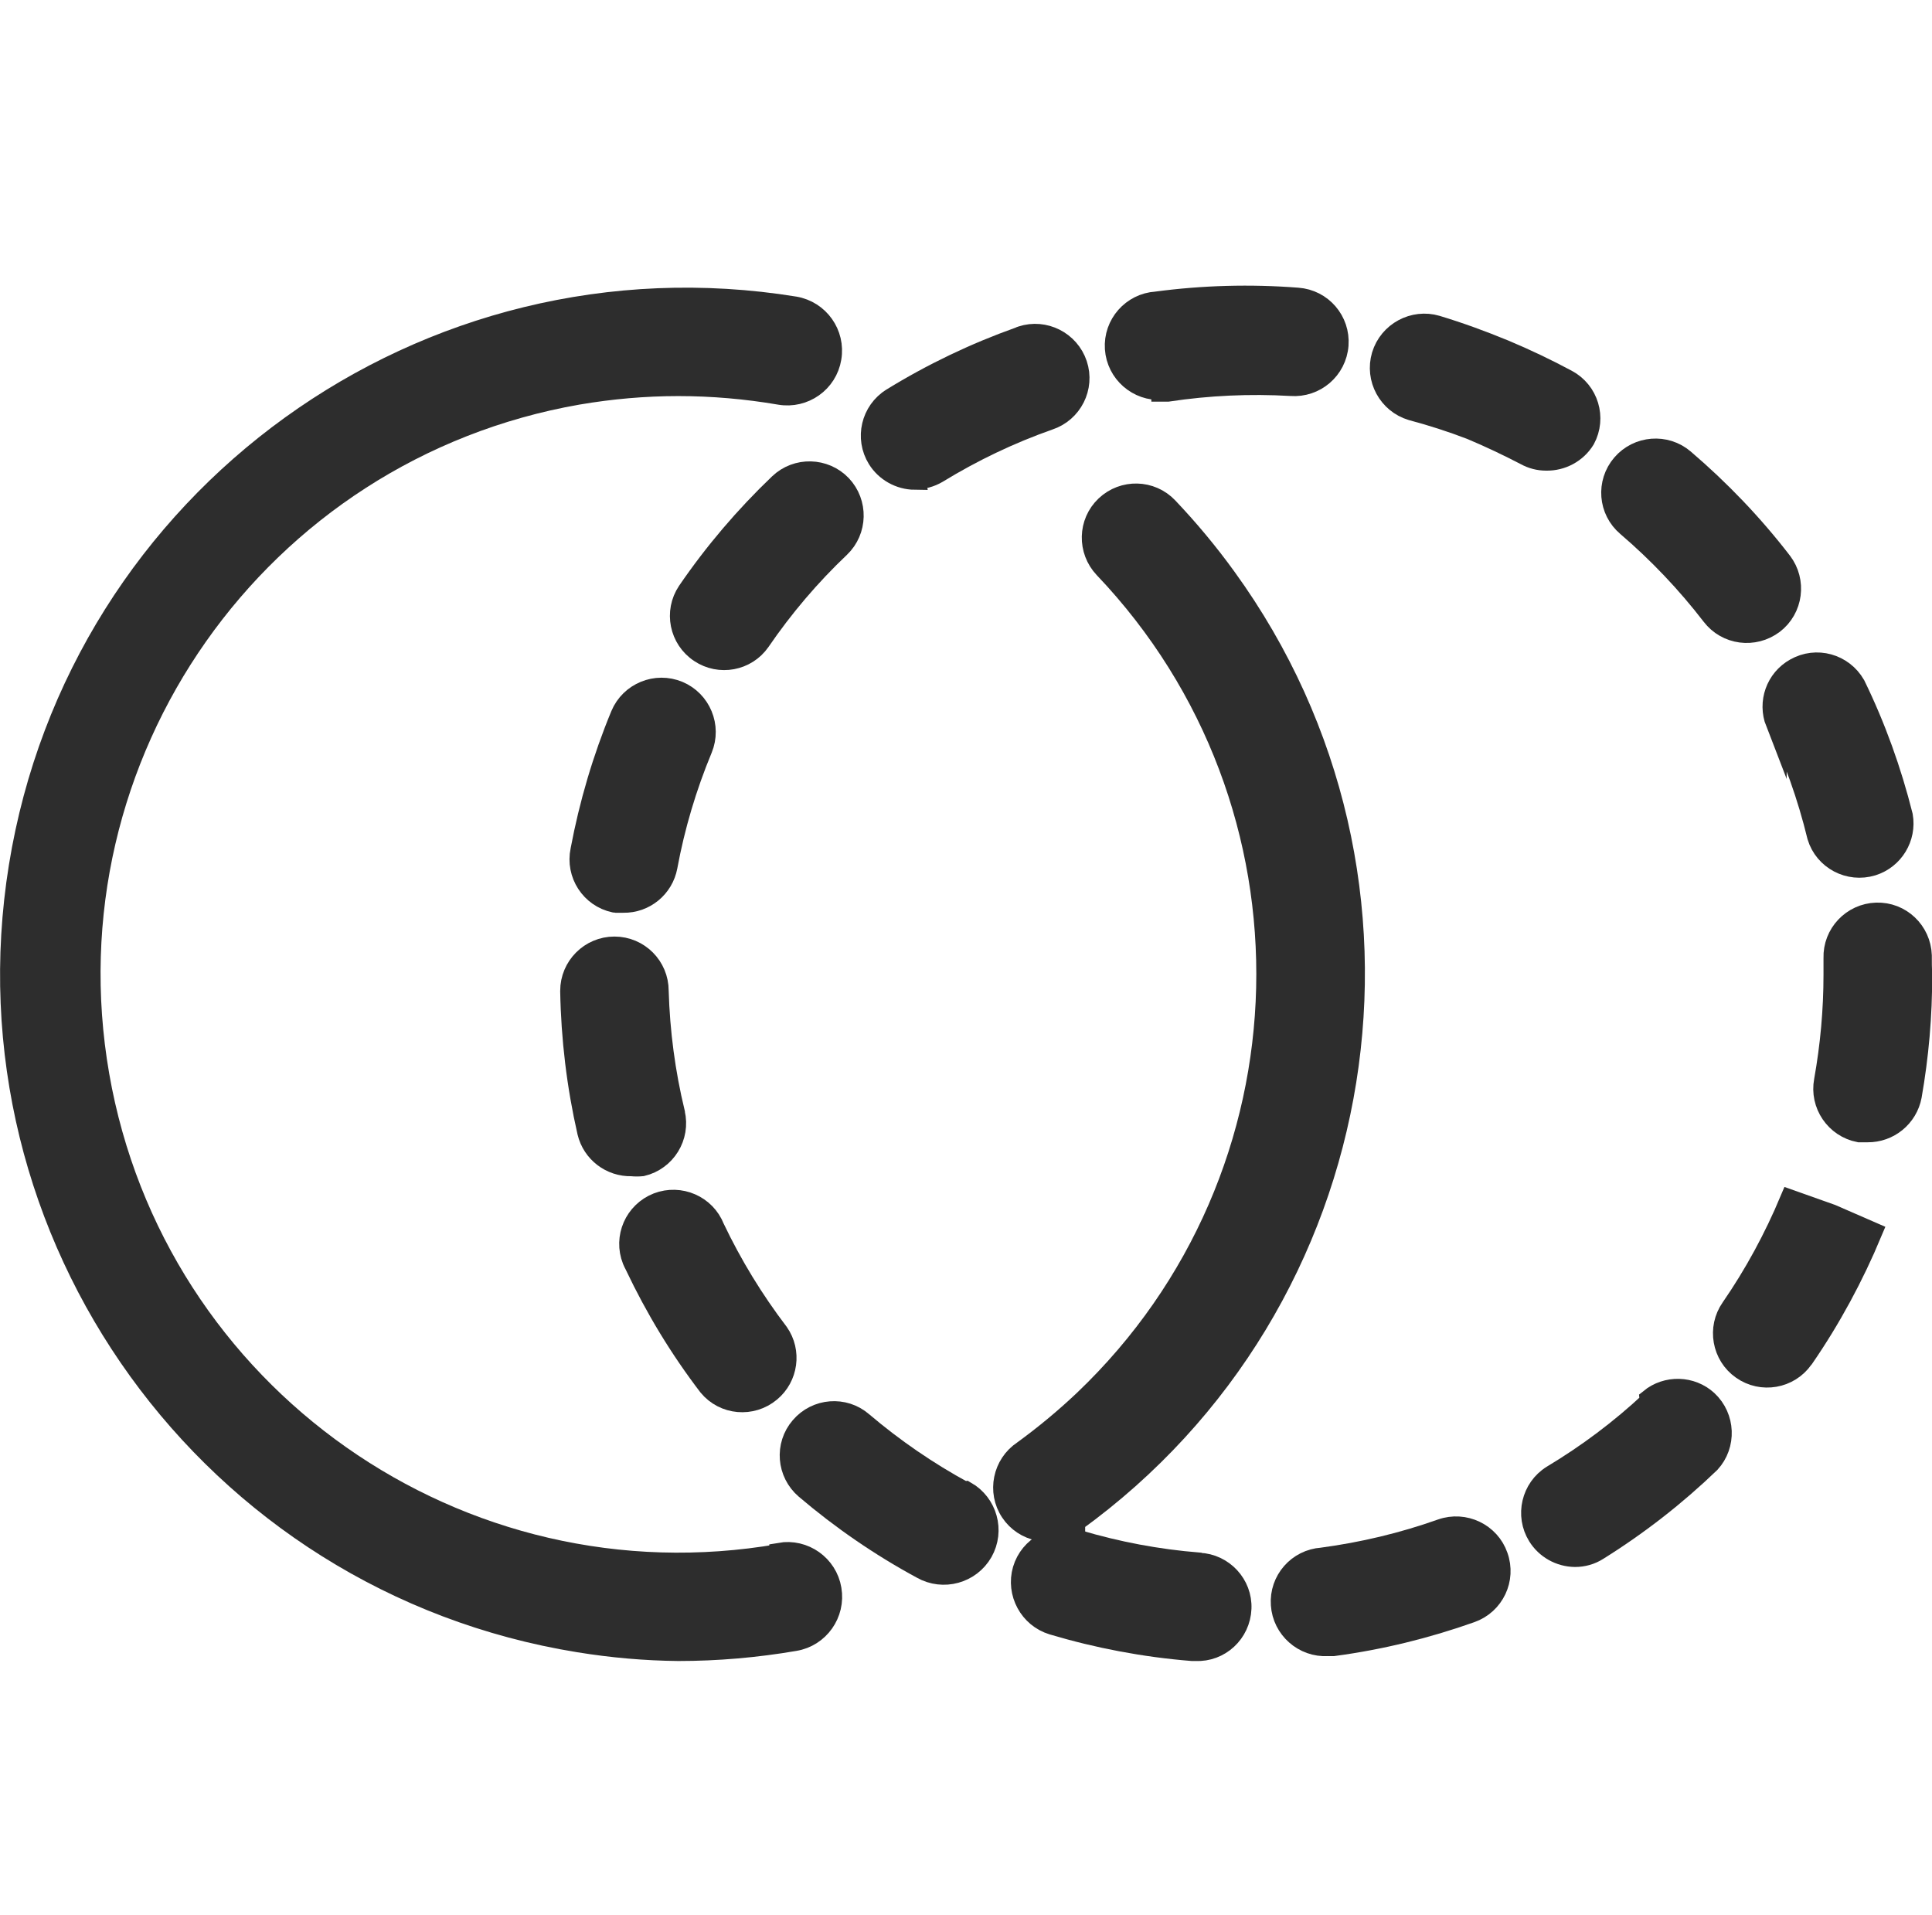 <?xml version="1.0" encoding="utf-8"?>
<!-- Generator: Adobe Illustrator 16.0.0, SVG Export Plug-In . SVG Version: 6.00 Build 0)  -->
<!DOCTYPE svg PUBLIC "-//W3C//DTD SVG 1.1//EN" "http://www.w3.org/Graphics/SVG/1.1/DTD/svg11.dtd">
<svg version="1.1" id="Layer_1" xmlns="http://www.w3.org/2000/svg" xmlns:xlink="http://www.w3.org/1999/xlink" x="0px" y="0px"
	 width="22.828px" height="22.625px" viewBox="0 -3.375 22.828 22.625" enable-background="new 0 -3.375 22.828 22.625"
	 xml:space="preserve">
<g id="Layer_2" display="none">
	<rect x="-200.156" y="-7.465" display="inline" fill="#D3D3D3" width="247" height="108.667"/>
</g>
<g id="Layer_1_1_">
	<g>
		<path fill="#2D2D2D" stroke="#2D2D2D" stroke-width="0.25" stroke-miterlimit="10" d="M9.209,2.344
			C8.806,2.729,8.442,3.156,8.127,3.617C7.969,3.853,8.033,4.173,8.271,4.331c0.232,0.155,0.546,0.097,0.706-0.132
			c0.275-0.402,0.59-0.773,0.944-1.109c0.205-0.196,0.213-0.523,0.017-0.73C9.742,2.156,9.415,2.147,9.209,2.344L9.209,2.344z"/>
		<path fill="#2D2D2D" stroke="#2D2D2D" stroke-width="0.25" stroke-miterlimit="10" d="M6.946,10.002
			c0.057,0.237,0.271,0.402,0.517,0.396c0.041,0.004,0.082,0.004,0.123,0c0.277-0.066,0.448-0.344,0.382-0.621
			c0-0.002,0-0.002,0-0.004C7.854,9.303,7.79,8.818,7.776,8.333c0-0.286-0.23-0.517-0.516-0.517c-0.284,0-0.516,0.231-0.516,0.517
			C6.754,8.895,6.821,9.454,6.946,10.002z"/>
		<path fill="#2D2D2D" stroke="#2D2D2D" stroke-width="0.25" stroke-miterlimit="10" d="M7.271,7.285h0.093
			C7.616,7.29,7.834,7.111,7.88,6.863C7.968,6.386,8.107,5.92,8.293,5.472c0.109-0.264-0.017-0.566-0.278-0.675
			C7.752,4.688,7.449,4.812,7.339,5.075C7.126,5.59,6.968,6.125,6.865,6.673C6.807,6.95,6.983,7.224,7.262,7.283
			C7.265,7.284,7.269,7.285,7.271,7.285z"/>
		<path fill="#2D2D2D" stroke="#2D2D2D" stroke-width="0.25" stroke-miterlimit="10" d="M20.99,5.137
			c0.21,0.439,0.373,0.898,0.488,1.371c0.082,0.271,0.371,0.424,0.645,0.34c0.248-0.078,0.398-0.327,0.354-0.582
			c-0.134-0.534-0.32-1.052-0.561-1.546c-0.143-0.248-0.455-0.334-0.703-0.193c-0.225,0.126-0.32,0.397-0.227,0.636V5.137H20.99z"/>
		<path fill="#2D2D2D" stroke="#2D2D2D" stroke-width="0.25" stroke-miterlimit="10" d="M20.229,3.895
			c0.174,0.227,0.496,0.268,0.725,0.096c0.227-0.174,0.268-0.499,0.096-0.725c-0.341-0.443-0.729-0.848-1.154-1.211
			c-0.215-0.184-0.541-0.159-0.727,0.057c-0.186,0.217-0.161,0.542,0.057,0.727C19.594,3.154,19.932,3.509,20.229,3.895z"/>
		<path fill="#2D2D2D" stroke="#2D2D2D" stroke-width="0.25" stroke-miterlimit="10" d="M13.729,1.246h0.067
			c0.483-0.073,0.972-0.095,1.458-0.067c0.285,0.021,0.533-0.191,0.555-0.477c0.021-0.285-0.191-0.532-0.477-0.553
			c-0.557-0.043-1.116-0.028-1.67,0.046c-0.284,0.018-0.501,0.264-0.482,0.549c0.019,0.284,0.266,0.499,0.549,0.481V1.246
			L13.729,1.246z"/>
		<path fill="#2D2D2D" stroke="#2D2D2D" stroke-width="0.25" stroke-miterlimit="10" d="M10.807,2.282
			c0.095,0.001,0.187-0.024,0.268-0.072c0.417-0.255,0.858-0.466,1.319-0.628c0.27-0.089,0.418-0.381,0.328-0.651
			s-0.382-0.417-0.65-0.329c-0.01,0.003-0.02,0.007-0.027,0.011C11.52,0.8,11.016,1.041,10.54,1.334
			c-0.242,0.15-0.316,0.468-0.167,0.709c0.093,0.15,0.259,0.242,0.435,0.244L10.807,2.282L10.807,2.282z"/>
		<path fill="#2D2D2D" stroke="#2D2D2D" stroke-width="0.25" stroke-miterlimit="10" d="M8.375,13.001
			c0.182,0.22,0.507,0.248,0.726,0.065c0.205-0.17,0.246-0.471,0.094-0.689C8.9,11.99,8.646,11.574,8.437,11.135
			c-0.104-0.265-0.403-0.394-0.668-0.292c-0.266,0.105-0.396,0.403-0.292,0.668c0.01,0.022,0.02,0.046,0.032,0.067
			C7.748,12.082,8.037,12.559,8.375,13.001z"/>
		<path fill="#2D2D2D" stroke="#2D2D2D" stroke-width="0.25" stroke-miterlimit="10" d="M19.5,13.191
			c-0.354,0.33-0.742,0.621-1.159,0.871c-0.241,0.15-0.315,0.469-0.166,0.709c0.093,0.15,0.257,0.242,0.435,0.244
			c0.096,0,0.188-0.026,0.269-0.078c0.476-0.297,0.92-0.643,1.323-1.031c0.191-0.208,0.178-0.535-0.03-0.729
			c-0.188-0.173-0.478-0.18-0.675-0.019L19.5,13.191z"/>
		<path fill="#2D2D2D" stroke="#2D2D2D" stroke-width="0.25" stroke-miterlimit="10" d="M21.154,10.807
			c-0.188,0.448-0.42,0.877-0.696,1.277c-0.163,0.232-0.106,0.555,0.126,0.717c0.232,0.164,0.555,0.108,0.718-0.125
			c0.003-0.003,0.005-0.007,0.009-0.011c0.318-0.462,0.586-0.959,0.803-1.479l-0.475-0.207L21.154,10.807z"/>
		<path fill="#2D2D2D" stroke="#2D2D2D" stroke-width="0.25" stroke-miterlimit="10" d="M22.701,7.915
			c-0.01-0.285-0.245-0.509-0.53-0.5c-0.284,0.009-0.509,0.246-0.5,0.531c0,0.067,0,0.129,0,0.195c0,0.421-0.038,0.839-0.112,1.253
			c-0.053,0.279,0.131,0.549,0.409,0.603c0.001,0,0.003,0,0.003,0h0.094c0.252,0.003,0.47-0.175,0.517-0.423
			c0.083-0.473,0.125-0.952,0.123-1.433C22.701,8.064,22.701,7.993,22.701,7.915z"/>
		<path fill="#2D2D2D" stroke="#2D2D2D" stroke-width="0.25" stroke-miterlimit="10" d="M18.723,1.813
			c0.135-0.251,0.041-0.562-0.209-0.696c-0.24-0.129-0.486-0.246-0.736-0.351c-0.264-0.109-0.529-0.206-0.803-0.289
			c-0.271-0.08-0.56,0.075-0.643,0.348c-0.081,0.273,0.075,0.561,0.348,0.643c0.237,0.063,0.473,0.139,0.702,0.227
			c0.222,0.093,0.438,0.196,0.646,0.304c0.074,0.041,0.156,0.062,0.24,0.062C18.453,2.065,18.627,1.971,18.723,1.813z"/>
		<path fill="#2D2D2D" stroke="#2D2D2D" stroke-width="0.25" stroke-miterlimit="10" d="M11.39,14.254
			c-0.428-0.232-0.831-0.509-1.202-0.824c-0.215-0.186-0.541-0.16-0.726,0.057c-0.186,0.216-0.16,0.541,0.057,0.727
			c0.424,0.361,0.885,0.678,1.375,0.943c0.251,0.142,0.569,0.054,0.712-0.195c0.142-0.251,0.054-0.568-0.196-0.711l0,0L11.39,14.254
			z"/>
		<path fill="#2D2D2D" stroke="#2D2D2D" stroke-width="0.25" stroke-miterlimit="10" d="M17.032,14.697
			c-0.456,0.162-0.931,0.275-1.411,0.339c-0.285,0.019-0.5,0.265-0.48,0.549c0.018,0.282,0.264,0.5,0.547,0.483h0.067
			c0.554-0.074,1.097-0.207,1.624-0.394c0.27-0.095,0.411-0.391,0.314-0.661C17.6,14.745,17.303,14.602,17.032,14.697z"/>
		<path fill="#2D2D2D" stroke="#2D2D2D" stroke-width="0.25" stroke-miterlimit="10" d="M14.162,15.094
			c-0.484-0.039-0.963-0.129-1.428-0.268c-0.272-0.082-0.562,0.072-0.644,0.347c-0.079,0.272,0.076,0.562,0.349,0.644
			c0.537,0.16,1.086,0.264,1.646,0.309h0.041c0.285,0.014,0.524-0.209,0.536-0.495c0.012-0.282-0.21-0.522-0.494-0.534
			L14.162,15.094L14.162,15.094z"/>
		<path fill="#2D2D2D" stroke="#2D2D2D" stroke-width="0.25" stroke-miterlimit="10" d="M9.215,14.992
			C5.43,15.65,1.826,13.116,1.167,9.331C0.509,5.545,3.043,1.942,6.828,1.282C7.221,1.215,7.616,1.18,8.014,1.18
			c0.402,0,0.804,0.035,1.201,0.103C9.499,1.331,9.77,1.141,9.817,0.855C9.865,0.571,9.675,0.302,9.39,0.253
			C5.034-0.453,0.934,2.507,0.229,6.862c-0.703,4.355,2.257,8.457,6.611,9.162c0.389,0.063,0.78,0.098,1.175,0.102
			c0.461,0,0.921-0.04,1.375-0.118c0.285-0.047,0.477-0.319,0.428-0.604c-0.047-0.283-0.318-0.476-0.603-0.426V14.992L9.215,14.992z
			"/>
		<path fill="#2D2D2D" stroke="#2D2D2D" stroke-width="0.25" stroke-miterlimit="10" d="M12.697,14.604
			c3.574-2.584,4.375-7.581,1.787-11.152c-0.211-0.292-0.441-0.568-0.688-0.828c-0.196-0.207-0.522-0.215-0.729-0.019
			s-0.213,0.522-0.018,0.729c2.65,2.782,2.544,7.187-0.236,9.837c-0.228,0.216-0.469,0.416-0.722,0.6
			c-0.237,0.157-0.303,0.479-0.146,0.715c0.156,0.236,0.478,0.302,0.714,0.145c0.013-0.008,0.022-0.018,0.034-0.025H12.697
			L12.697,14.604z"/>
	</g>
</g>
</svg>
